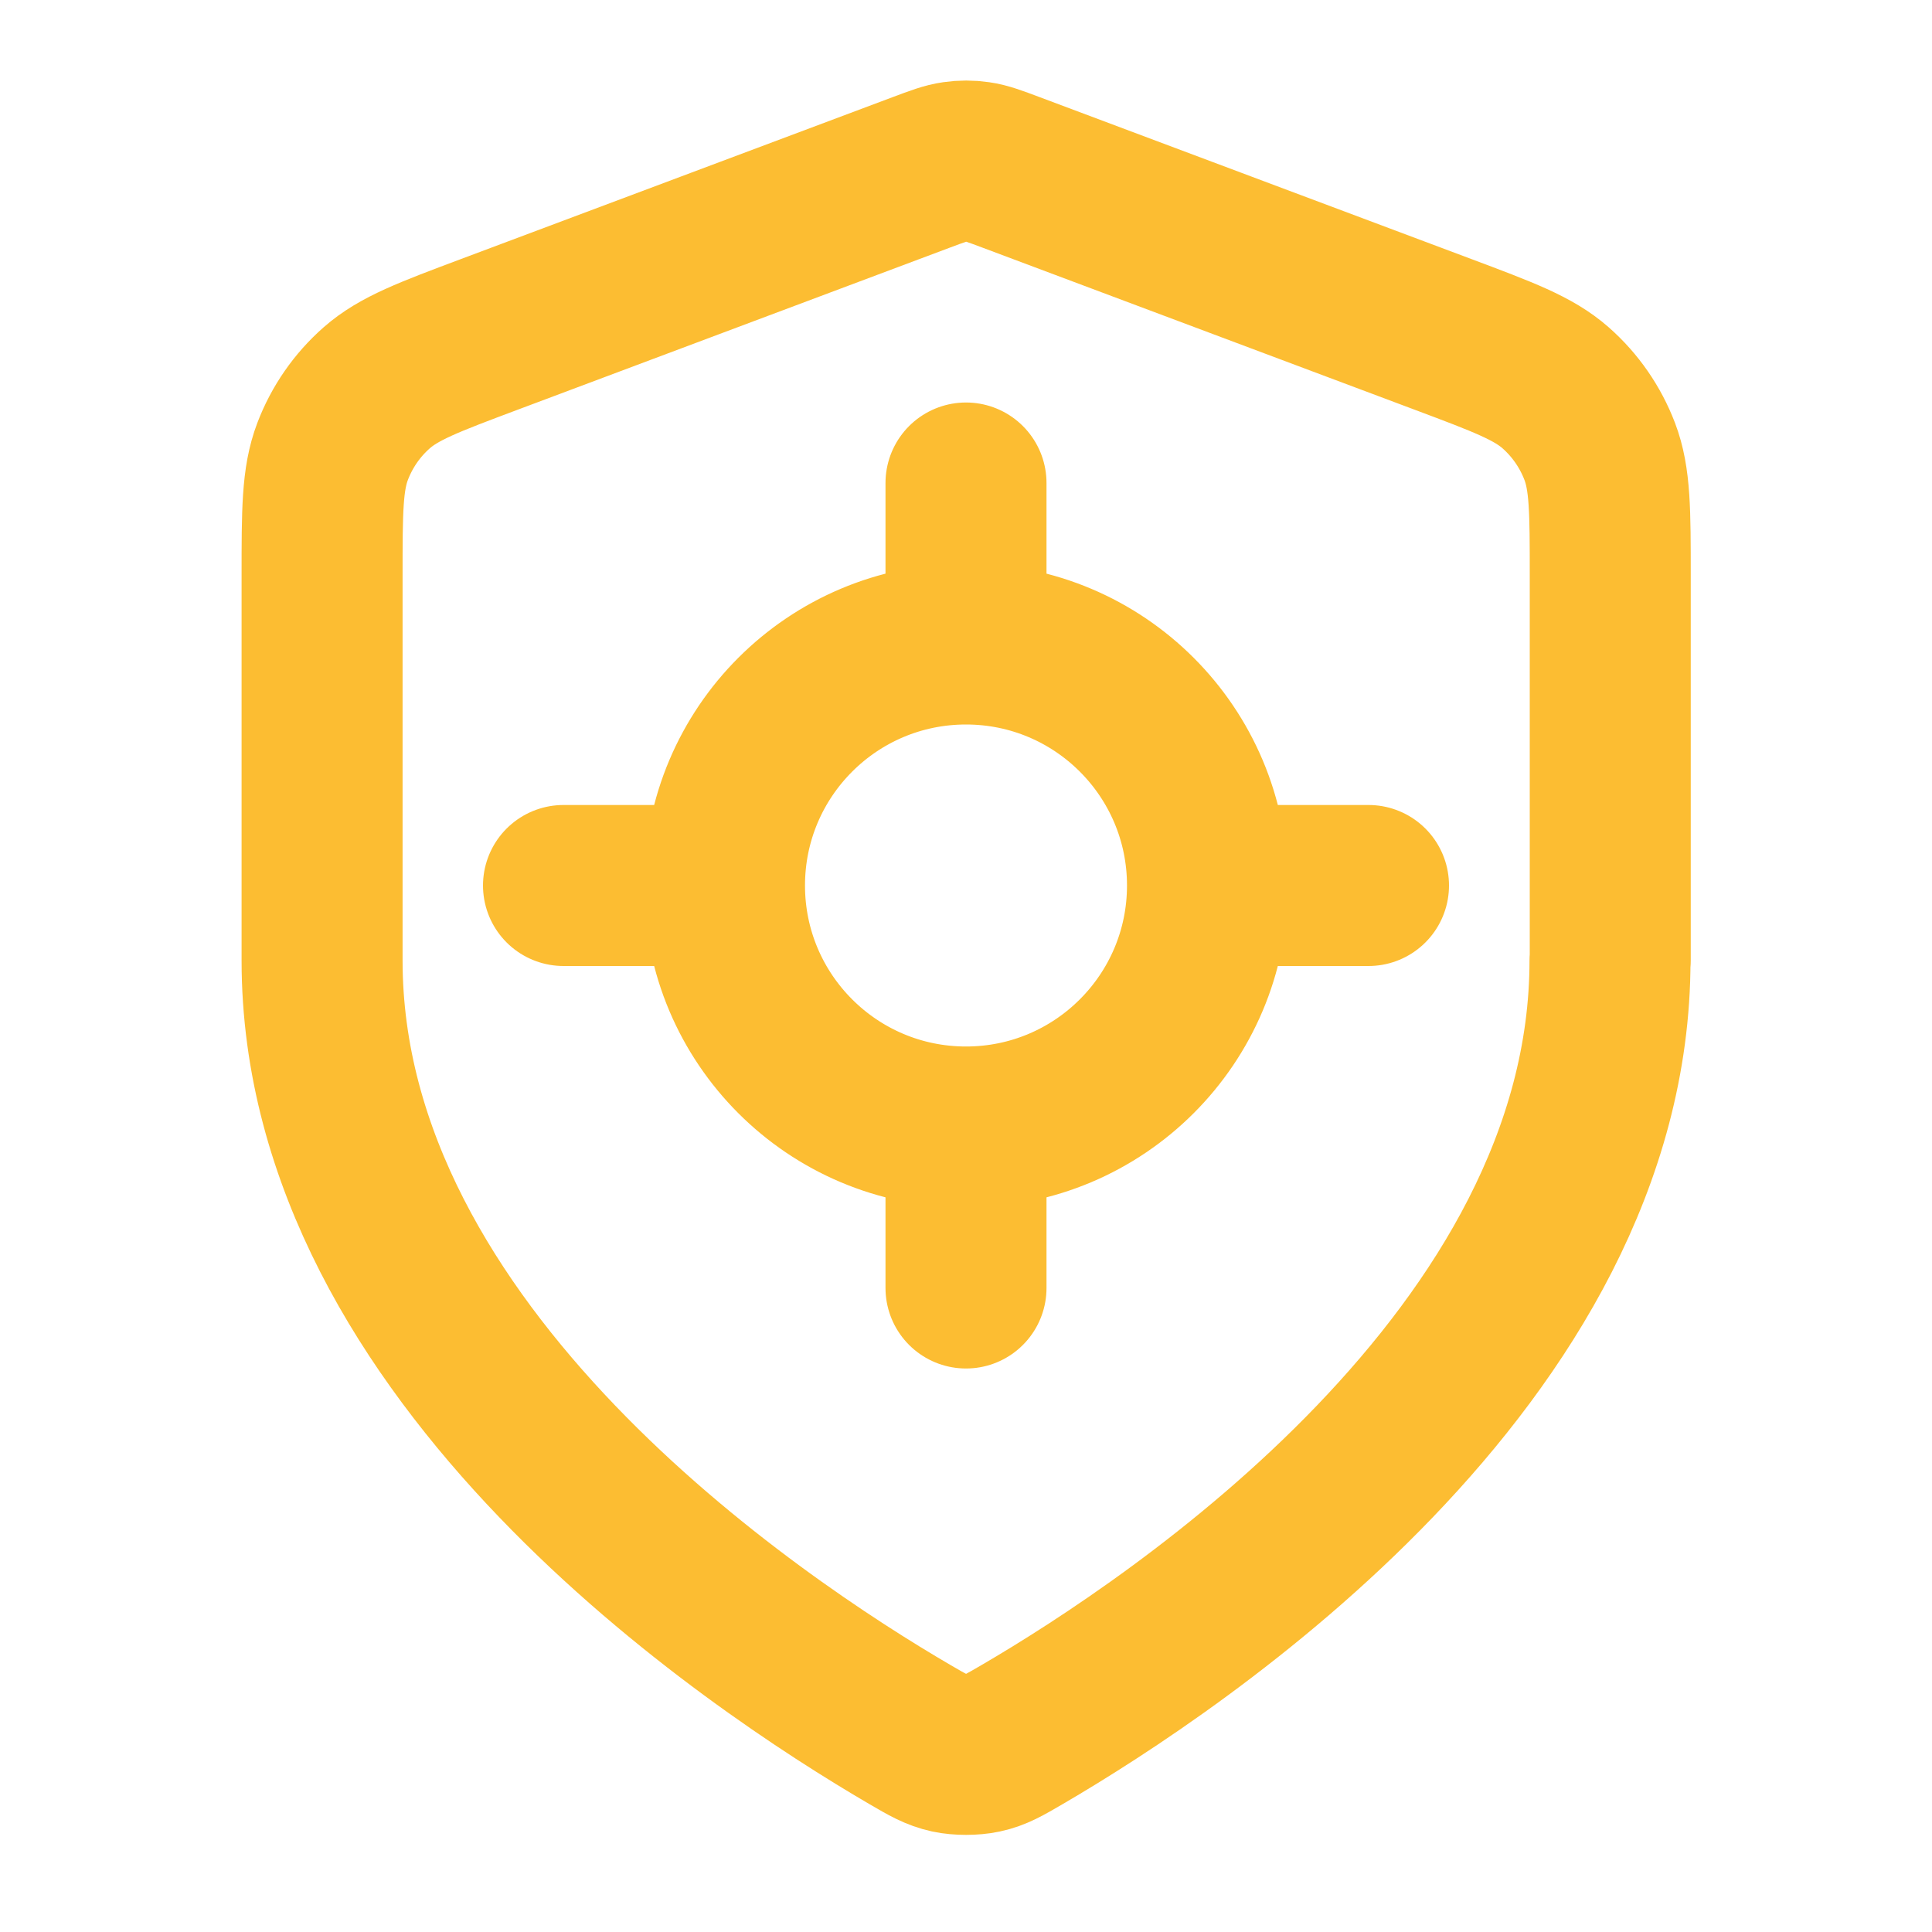<?xml version="1.0" encoding="UTF-8"?>
<svg id="Layer_1" xmlns="http://www.w3.org/2000/svg" version="1.1" viewBox="0 0 24 24">
  <!-- Generator: Adobe Illustrator 29.2.1, SVG Export Plug-In . SVG Version: 2.1.0 Build 116)  -->
  <defs>
    <style>
      .st0 {
        fill: none;
        stroke: #fcbd32;
        stroke-linecap: round;
        stroke-linejoin: round;
        stroke-width: 2px;
      }
    </style>
  </defs>
  <path class="st0" d="M15,11c0,1.657-1.343,3-3,3M15,11c0-1.657-1.343-3-3-3M15,11h2M12,14c-1.657,0-3-1.343-3-3M12,14v2M9,11c0-1.657,1.343-3,3-3M9,11h-2M12,8v-2M20,11.932c0,4.908-5.354,8.478-7.302,9.615-.221.129-.332.194-.488.227-.121.026-.298.026-.419,0-.156-.034-.267-.098-.488-.227-1.948-1.137-7.302-4.707-7.302-9.615v-4.782c0-.8,0-1.199.131-1.543.116-.304.303-.574.547-.789.276-.243.65-.383,1.399-.664l5.362-2.011c.208-.078.312-.117.419-.132.095-.014.191-.014.286,0,.107.015.211.054.419.132l5.362,2.011c.749.281,1.123.421,1.399.664.244.215.431.486.547.789.131.344.131.743.131,1.543v4.782Z"/>
</svg>